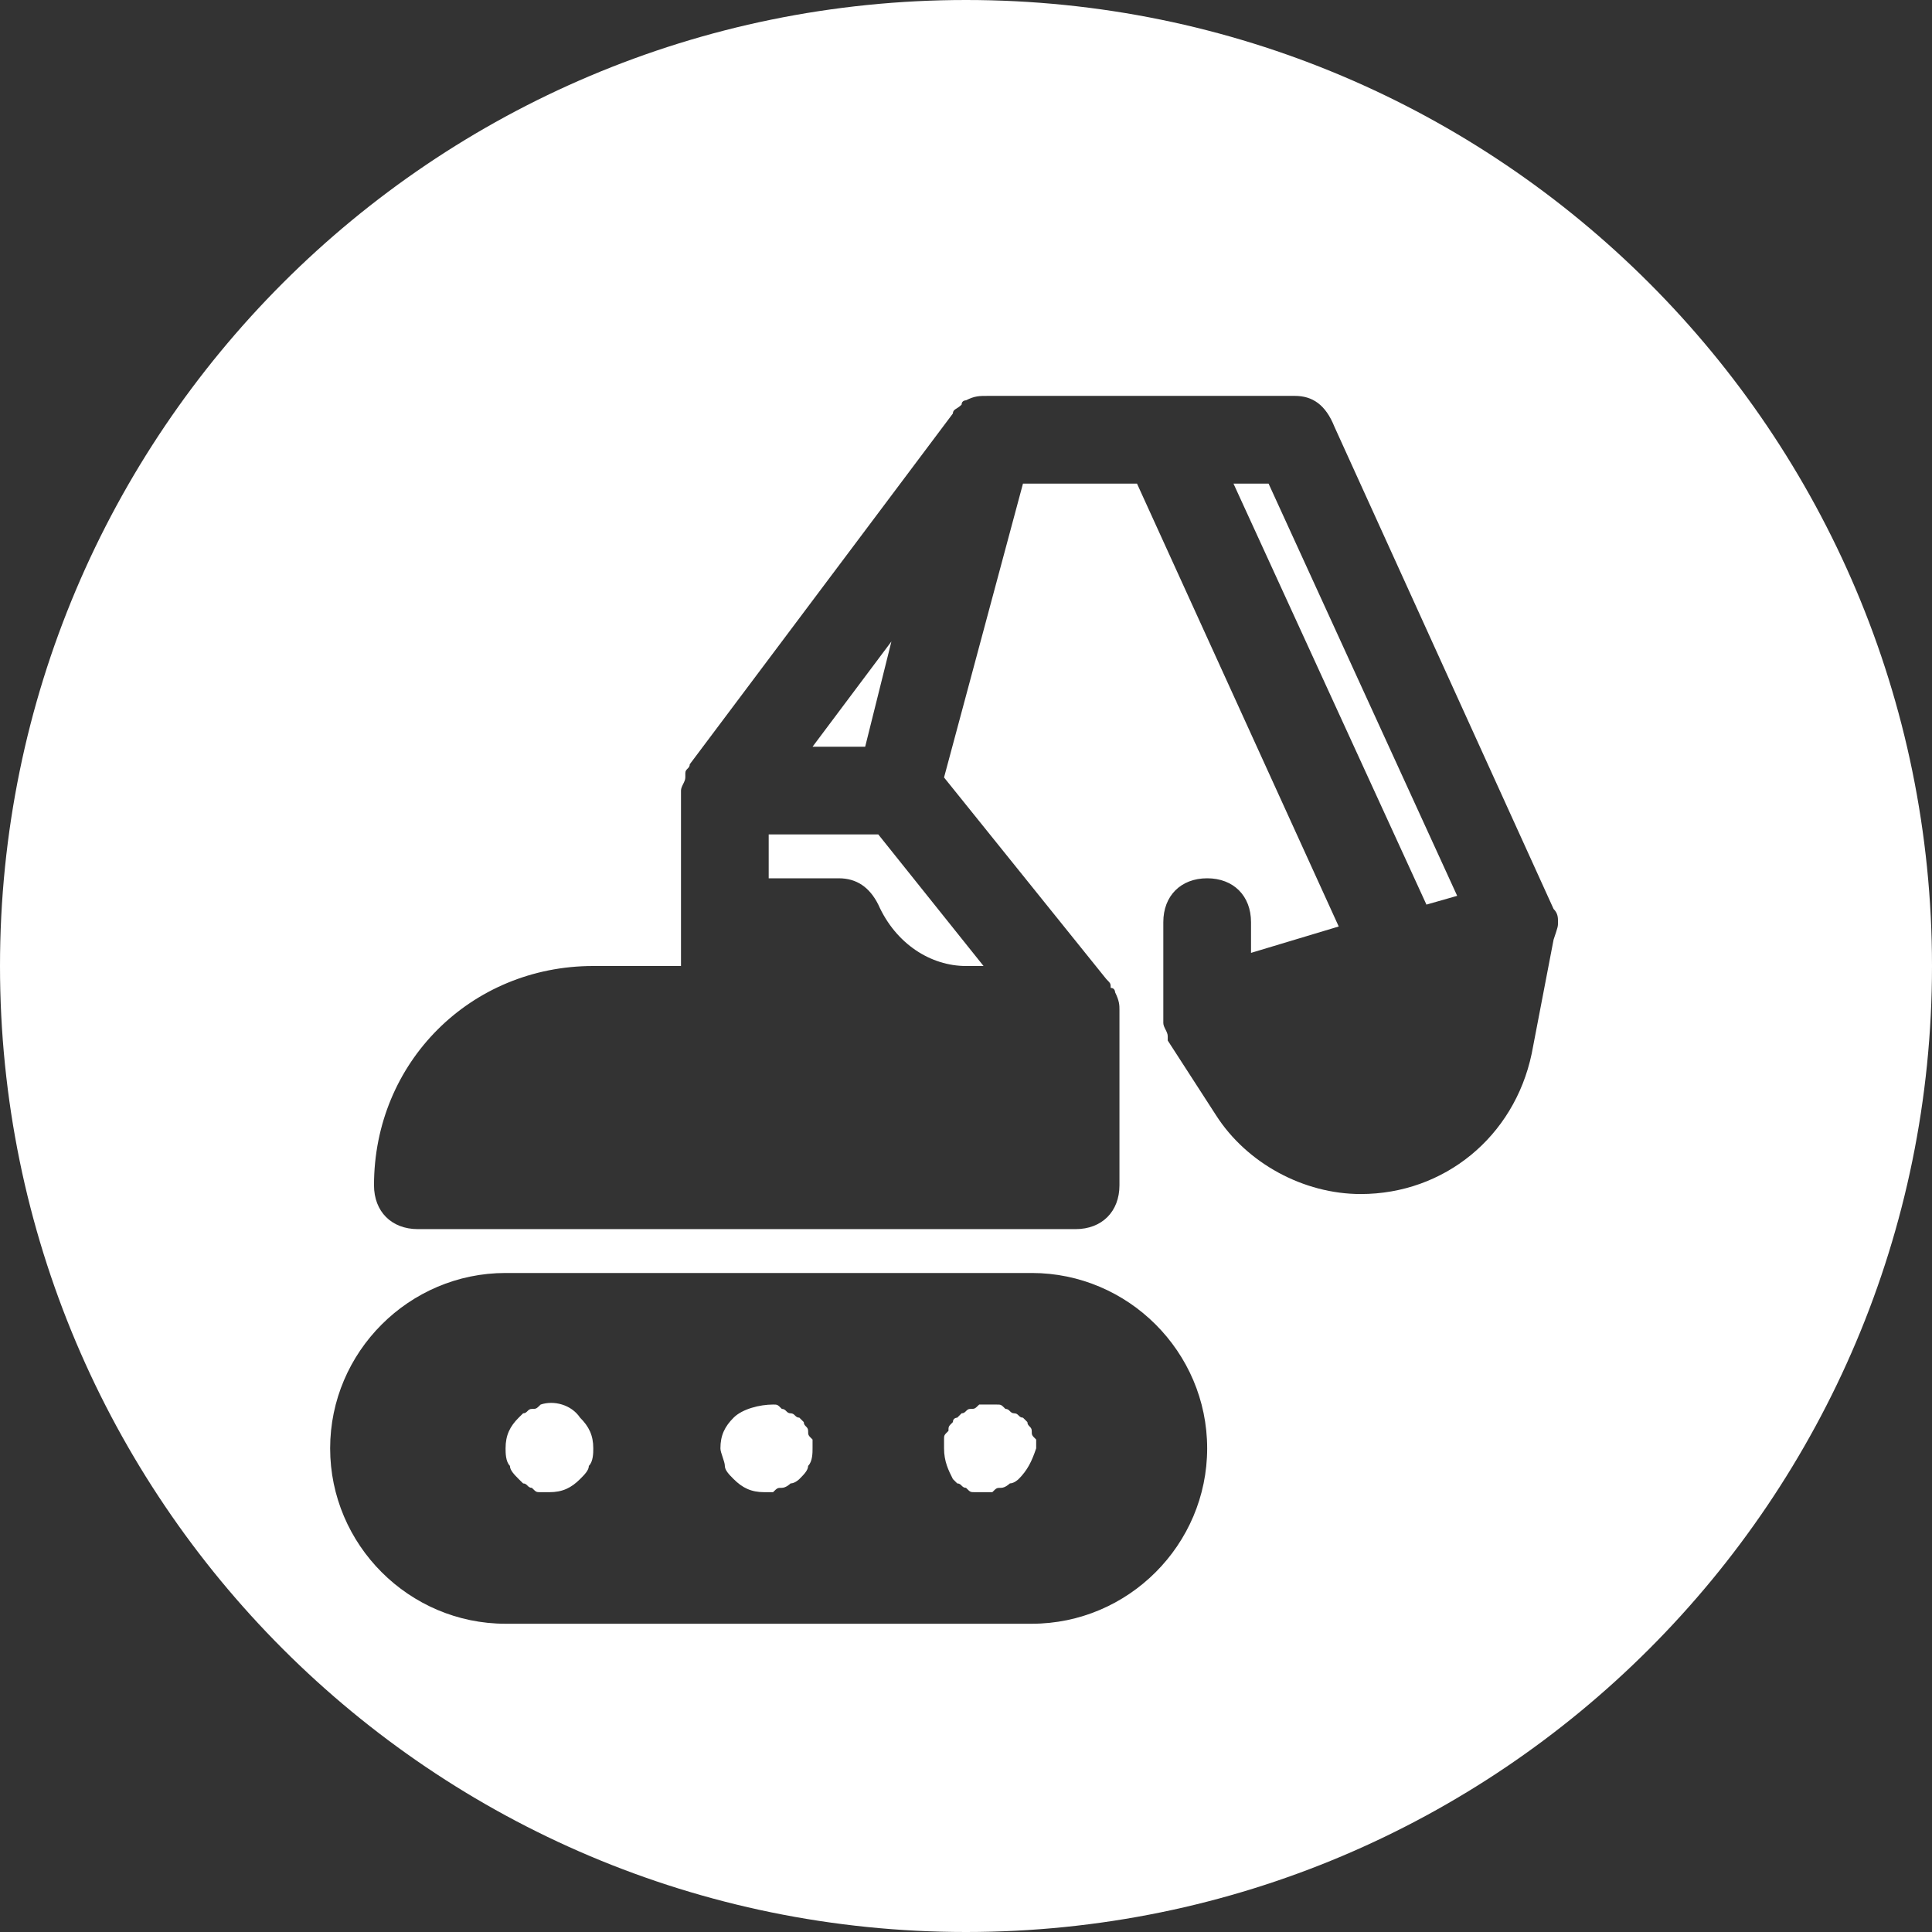 <?xml version="1.0" encoding="UTF-8"?>
<!DOCTYPE svg PUBLIC "-//W3C//DTD SVG 1.1//EN" "http://www.w3.org/Graphics/SVG/1.1/DTD/svg11.dtd">
<!-- Creator: CorelDRAW 2018 (64 Bit) -->
<svg xmlns="http://www.w3.org/2000/svg" xml:space="preserve" width="30px" height="30px" version="1.1" style="shape-rendering:geometricPrecision; text-rendering:geometricPrecision; image-rendering:optimizeQuality; fill-rule:evenodd; clip-rule:evenodd"
viewBox="0 0 257.72 257.72"
 xmlns:xlink="http://www.w3.org/1999/xlink">
 <rect x="0" y="0" width="257.72" height="257.72" fill="#333333" stroke="none"/>
 <defs>
  <style type="text/css">
   <![CDATA[
    .fil0 {fill:white}
   ]]>
  </style>
 </defs>
 <g id="Capa_x0020_1">
  <path class="fil0" d="M128.86 0c71.17,0 128.86,57.69 128.86,128.86 0,71.17 -57.69,128.86 -128.86,128.86 -71.17,0 -128.86,-57.69 -128.86,-128.86 0,-71.17 57.69,-128.86 128.86,-128.86zm8.77 169.81l-70.19 0c-12.87,0 -23.4,10.53 -23.4,23.39 0,12.87 10.53,23.4 23.4,23.4l70.19 0c12.87,0 23.4,-10.53 23.4,-23.4 0,-12.86 -10.53,-23.39 -23.4,-23.39zm-59.08 25.73c0,0.59 -0.58,1.17 -1.17,1.76 -1.17,1.17 -2.34,1.75 -4.09,1.75 -0.59,0 -0.59,0 -1.17,0 -0.59,0 -0.59,0 -1.17,-0.58 -0.59,0 -0.59,-0.59 -1.17,-0.59 0,0 -0.59,-0.58 -0.59,-0.58 -0.58,-0.59 -1.17,-1.17 -1.17,-1.76 -0.58,-0.58 -0.58,-1.75 -0.58,-2.34 0,-1.75 0.58,-2.92 1.75,-4.09 0,0 0.59,-0.58 0.59,-0.58 0.58,0 0.58,-0.59 1.17,-0.59 0.58,0 0.58,0 1.17,-0.58 1.75,-0.59 4.09,0 5.26,1.75 1.17,1.17 1.76,2.34 1.76,4.09 0,0.59 0,1.76 -0.59,2.34zm29.25 0c0,0.59 -0.58,1.17 -1.17,1.76 0,0 -0.58,0.58 -1.17,0.58 0,0 -0.58,0.59 -1.17,0.59 -0.58,0 -0.58,0 -1.17,0.58 -0.58,0 -0.58,0 -1.17,0 -1.75,0 -2.92,-0.58 -4.09,-1.75 -0.59,-0.59 -1.17,-1.17 -1.17,-1.76 0,-0.58 -0.59,-1.75 -0.59,-2.33 0,-1.76 0.59,-2.93 1.76,-4.1 1.17,-1.17 3.51,-1.75 5.26,-1.75 0.59,0 0.59,0 1.17,0.58 0.59,0 0.59,0.59 1.17,0.59 0.59,0 0.59,0.58 1.17,0.58 0,0 0.59,0.59 0.59,0.59 0,0.58 0.58,0.58 0.58,1.17 0,0.58 0,0.58 0.59,1.16 0,0.59 0,0.59 0,1.18 0,0.58 0,1.75 -0.59,2.33zm28.08 1.76c0,0 -0.58,0.58 -1.17,0.58 0,0 -0.59,0.59 -1.17,0.59 -0.59,0 -0.59,0 -1.17,0.58 -0.59,0 -0.59,0 -1.17,0 -0.58,0 -0.58,0 -1.17,0 -0.59,0 -0.59,0 -1.17,-0.58 -0.59,0 -0.59,-0.59 -1.17,-0.59 0,0 -0.58,-0.58 -0.58,-0.58 -0.59,-1.17 -1.18,-2.34 -1.18,-4.1 0,-0.58 0,-0.58 0,-1.17 0,-0.58 0,-0.58 0.59,-1.16 0,-0.59 0,-0.59 0.59,-1.17 0,-0.59 0.58,-0.59 0.58,-0.59 0,0 0.58,-0.58 0.58,-0.58 0.59,0 0.59,-0.59 1.17,-0.59 0.59,0 0.59,0 1.18,-0.58 0.58,0 1.75,0 2.33,0 0.59,0 0.59,0 1.17,0.58 0.59,0 0.59,0.59 1.18,0.59 0.58,0 0.58,0.58 1.16,0.58 0,0 0.59,0.59 0.59,0.59 0,0.58 0.58,0.58 0.58,1.17 0,0.58 0,0.58 0.59,1.16 0,0.59 0,0.59 0,1.17 -0.59,1.76 -1.17,2.93 -2.34,4.1zm71.95 -74.29c0,-0.58 0,-1.17 -0.59,-1.76 0,0 0,0 0,0l-29.24 -64.34c-1.17,-2.93 -2.93,-4.1 -5.27,-4.1l-17.55 0c0,0 0,0 0,0l-23.4 0c-1.16,0 -1.75,0 -2.92,0.59 0,0 -0.59,0 -0.59,0.58 0,0 0,0 0,0l0 0c-0.58,0.59 -1.16,0.59 -1.16,1.18l-35.1 46.79c0,0.59 -0.59,0.59 -0.59,1.17 0,0 0,0 0,0.59 0,0.58 -0.58,1.17 -0.58,1.75 0,0 0,0 0,0l0 23.4 -11.7 0c-16.38,0 -29.25,12.87 -29.25,29.25 0,3.51 2.34,5.85 5.85,5.85l87.74 0c3.51,0 5.85,-2.34 5.85,-5.85l0 -23.4c0,-0.59 0,-1.17 -0.58,-2.34 0,0 0,-0.59 -0.59,-0.59 0,-0.58 0,-0.58 -0.58,-1.17l-21.65 -26.9 10.53 -39.2 15.21 0 26.91 59.08 -11.7 3.52 0 -4.1c0,-3.51 -2.34,-5.85 -5.85,-5.85 -3.51,0 -5.85,2.34 -5.85,5.85l0 11.7c0,0 0,0 0,0.58 0,0.59 0,0.59 0,1.17 0,0.59 0.59,1.17 0.59,1.76 0,0 0,0.58 0,0.58l6.43 9.95c4.1,6.43 11.7,10.53 19.31,10.53 11.11,0 20.47,-7.61 22.81,-18.72l2.92 -15.21c0.59,-1.76 0.59,-1.76 0.59,-2.34 0,0 0,0 0,0zm-105.29 -11.7l14.62 0 14.04 17.55 -2.34 0c-4.68,0 -9.36,-2.93 -11.7,-8.19 -1.17,-2.34 -2.92,-3.51 -5.26,-3.51l-9.36 0 0 -5.85zm16.37 -25.74l-3.5 14.04 -7.02 0 10.52 -14.04zm45.63 -21.06l4.68 0 25.16 54.99 -4.1 1.17 -25.74 -56.16z"/>
 </g>
</svg>
